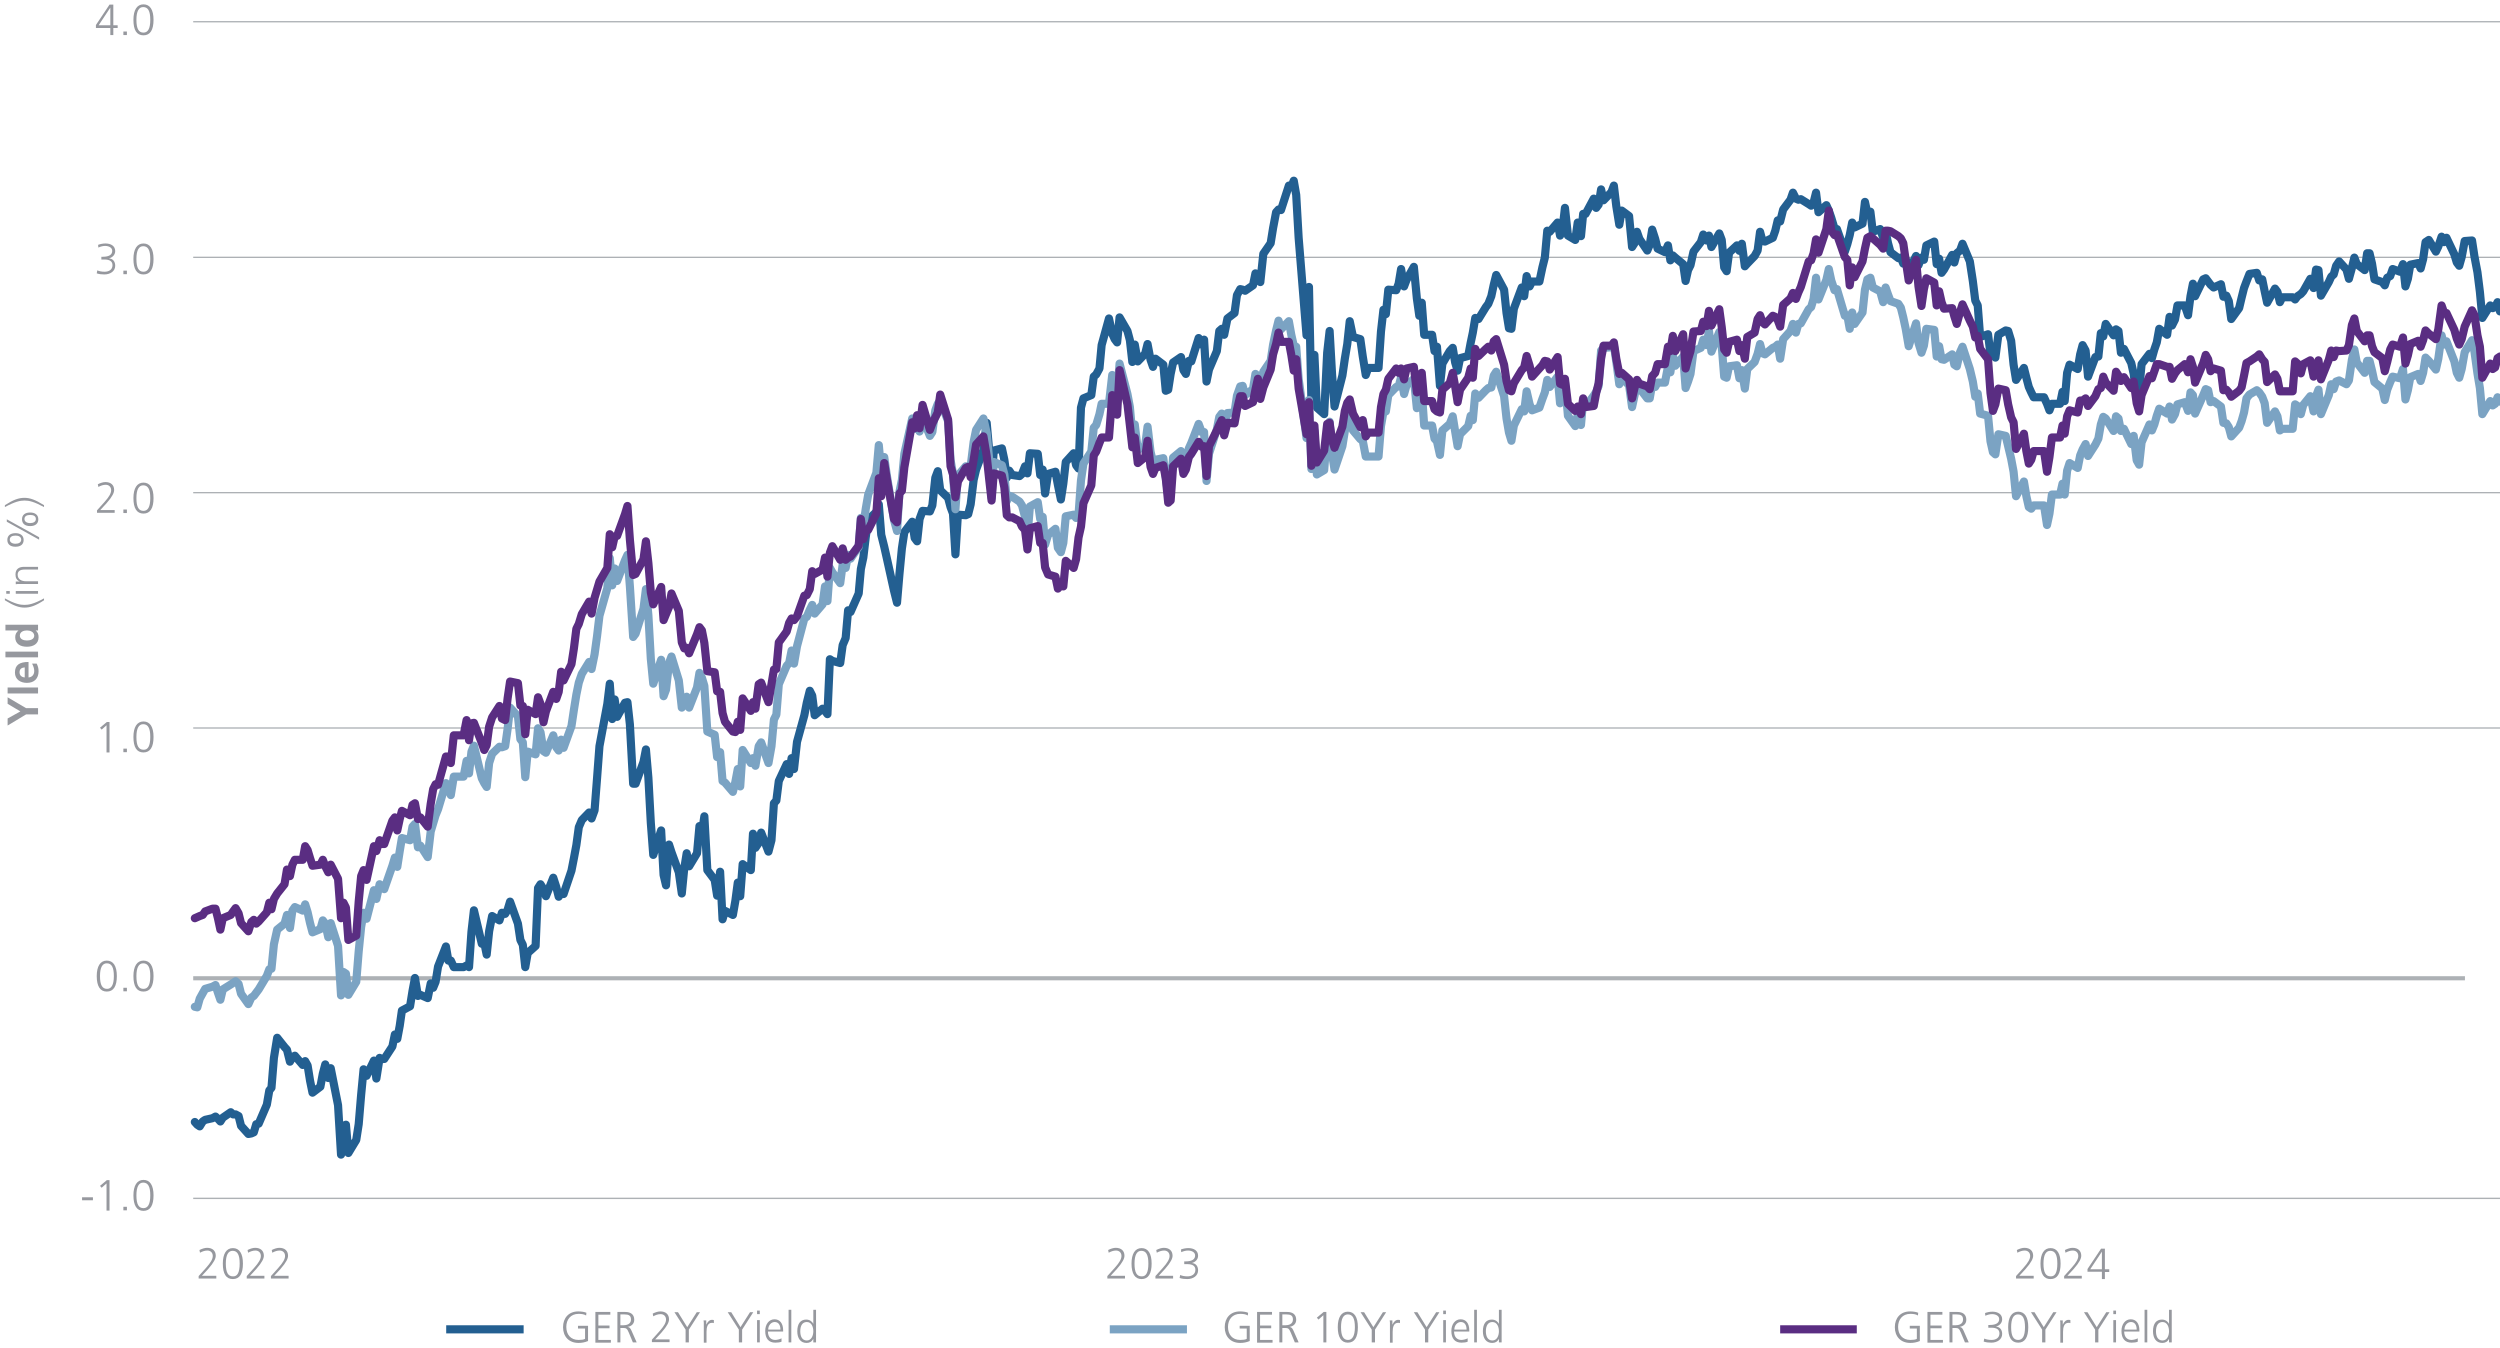 <?xml version="1.0" encoding="UTF-8"?>
<!-- Generator: Adobe Illustrator 28.0.0, SVG Export Plug-In . SVG Version: 6.00 Build 0)  -->
<svg xmlns="http://www.w3.org/2000/svg" xmlns:xlink="http://www.w3.org/1999/xlink" version="1.1" id="Ebene_1" x="0px" y="0px" viewBox="0 0 920 496.1" style="enable-background:new 0 0 920 496.1;" xml:space="preserve">
<style type="text/css">
	.st0{fill:#96989E;}
	.st1{fill:none;stroke:#ADB1B5;stroke-width:0.5;stroke-linejoin:round;stroke-miterlimit:10;}
	.st2{fill:none;stroke:#ADB1B5;stroke-width:1.5;stroke-linejoin:round;stroke-miterlimit:10;}
	.st3{fill:none;stroke:#235F91;stroke-width:3;stroke-linecap:round;stroke-linejoin:round;stroke-miterlimit:10;}
	.st4{fill:none;stroke:#7BA3C3;stroke-width:3;stroke-linecap:round;stroke-linejoin:round;stroke-miterlimit:10;}
	.st5{fill:none;stroke:#5A2D82;stroke-width:3;stroke-linecap:round;stroke-linejoin:round;stroke-miterlimit:10;}
	.st6{fill:none;stroke:#235F91;stroke-width:3;stroke-linejoin:round;stroke-miterlimit:10;}
	.st7{fill:none;stroke:#7BA3C3;stroke-width:3;stroke-linejoin:round;stroke-miterlimit:10;}
	.st8{fill:none;stroke:#5A2D82;stroke-width:3;stroke-linejoin:round;stroke-miterlimit:10;}
</style>
<g>
	<g>
		<g>
			<g>
				<path class="st0" d="M14,262.9H9.6l-6.8,4.1v-2.6l4.7-2.6L2.8,259v-2.4l6.8,4H14V262.9z"></path>
				<path class="st0" d="M14,255.2H2.8V253H14V255.2z"></path>
				<path class="st0" d="M13.5,244.2c0.4,0.8,0.7,1.7,0.7,2.8c0,2.7-1.6,4.3-4.3,4.3c-2.3,0-4.4-1.2-4.4-3.8c0-2.8,1.7-3.9,5-3.9      v5.7c1.3-0.1,2.1-1,2.1-2.4c0-1-0.4-1.9-0.8-2.7H13.5z M9.1,245.6c-1.2,0.1-1.9,0.6-1.9,1.8c0,1.1,0.7,1.8,1.9,1.9V245.6z"></path>
				<path class="st0" d="M14,241.9H2v-2.1h12V241.9z"></path>
				<path class="st0" d="M14,232h-0.9v0c0.8,0.6,1.1,1.5,1.1,2.5c0,2.5-2,3.5-4.3,3.5c-2.5,0-4.3-1.1-4.3-3.5c0-1.1,0.4-1.8,1.2-2.5      v0H2v-2.1h12V232z M9.9,232c-1.2,0-2.6,0.5-2.6,1.9c0,1.3,1.3,1.8,2.6,1.8c1.2,0,2.7-0.4,2.7-1.8C12.5,232.5,11.1,232,9.9,232z"></path>
				<path class="st0" d="M16.2,220.9c-3.2,2.1-5.2,2.7-7.2,2.7c-2,0-4-0.7-7.2-2.7v-0.7c3.8,2.1,5.7,2.4,7.2,2.4      c1.5,0,3.4-0.3,7.2-2.4V220.9z"></path>
				<path class="st0" d="M3.7,218.5H2.3v-1h1.3V218.5z M14,218.5H5.8v-1H14V218.5z"></path>
				<path class="st0" d="M14,209.6H9c-1.6,0-2.5,0.6-2.5,1.9c0,1.8,1.6,2.4,3,2.4H14v1H7.2c-0.5,0-1,0-1.4,0.1v-1h1.5v0      c-1.2-0.5-1.6-1.4-1.6-2.6c0-2,1.3-2.8,3.1-2.8H14V209.6z"></path>
				<path class="st0" d="M14.4,198.6L2.5,192v-0.9l11.9,6.6V198.6z M5.7,201.2c-1.9,0-3-0.9-3-2.5c0-1.6,1.1-2.5,3-2.5      c1.7,0,3,0.8,3,2.5C8.7,200.3,7.6,201.2,5.7,201.2z M5.7,197.1c-1.3,0-2.1,0.5-2.1,1.5c0,0.9,0.8,1.5,2.1,1.5      c1.2,0,2.1-0.5,2.1-1.5C7.8,197.5,6.8,197.1,5.7,197.1z M11.1,193.6c-1.9,0-3-0.9-3-2.5c0-1.6,1.1-2.5,3-2.5c1.7,0,3,0.8,3,2.5      C14.1,192.7,13,193.6,11.1,193.6z M11.1,189.5c-1.3,0-2.1,0.5-2.1,1.5c0,0.9,0.8,1.5,2.1,1.5c1.2,0,2.1-0.5,2.1-1.5      C13.2,189.9,12.3,189.5,11.1,189.5z"></path>
				<path class="st0" d="M16.2,186.6c-3.7-2-5.5-2.4-7.2-2.4c-1.6,0-3.5,0.4-7.2,2.4v-0.7c3.1-2,5.1-2.7,7.2-2.7c2,0,4,0.7,7.2,2.7      V186.6z"></path>
			</g>
		</g>
	</g>
</g>
<g>
	<path class="st1" d="M71.1,441H920 M71.1,267.9H920 M71.1,181.3H920 M71.1,94.7H920 M71.1,8H920"></path>
</g>
<g>
	<line class="st2" x1="71.1" y1="360" x2="907.1" y2="360"></line>
</g>
<g>
	<polyline class="st3" points="71.7,412.9 72.6,413.9 73.5,414.5 74.6,412.7 75.5,412.1 78.2,411.5 79.3,410.9 80.2,411.7    81.1,412.7 82,411.3 84.9,409.3 85.8,410.1 86.7,410.1 87.8,410.7 88.7,414.3 91.4,417.3 92.5,417.1 93.4,416.7 94.3,413.7    95.2,413.5 98.2,406.5 99.1,401.3 99.9,400.3 100.8,389.3 102,381.9 104.7,385.3 105.6,386.3 106.7,390.7 107.6,389.1 108.5,388.5    111.4,391.9 112.3,390.5 113.2,392.1 114.1,397.7 115,402.1 117.9,399.9 118.8,395.1 119.7,391.7 120.8,396.7 121.7,393.1    124.4,406.7 125.5,424.9 126.4,414.3 127.3,413.9 128.2,424.3 131.1,419.5 132,413.7 132.9,402.9 133.8,393.5 134.9,395.9    137.6,390.3 138.5,396.9 139.7,389.3 140.5,389.7 141.4,389.7 144.4,385.1 145.3,380.7 146.2,382.3 147.1,377.5 147.9,371.9    150.9,370.3 151.8,364.7 152.7,359.9 153.8,366.5 154.7,366.1 157.4,367.3 158.5,361.9 159.4,363.5 160.3,361.3 161.2,355.7    164.1,348.3 165,353.5 165.9,353.5 167,355.9 167.9,355.9 170.6,355.9 171.7,355.3 172.6,355.9 173.5,342.9 174.4,335 177.3,347.3    178.2,346.9 179.1,351.3 180,342.7 181.1,337.1 183.8,338.7 184.7,335.9 185.9,336.3 186.8,334.8 187.7,331.8 190.6,339.9    191.5,345.9 192.4,347.7 193.3,355.9 194.2,350.7 197.1,348.1 198,326.8 198.9,325.4 200,327.2 200.9,329.8 203.6,323 204.7,326.4    205.6,330 206.5,328.6 207.4,329 210.3,320.4 211.2,315.8 212.1,311 213,304.4 214.1,301.8 216.8,299 217.7,301.2 218.8,298.2    219.7,286.6 220.6,274.6 223.5,259 224.4,251.6 225.3,264.6 226.2,257.4 227.1,263.8 230,258.6 230.9,258.4 231.8,266.6 233,288.4    233.9,288.4 236.8,280.4 237.7,275.8 238.6,286.2 239.5,302.8 240.4,314.6 243.3,305.6 244.2,322 245.1,325.8 246.2,310.8    247.1,313.6 249.8,321 250.9,328.8 251.8,319.6 252.7,314 253.6,318.8 256.5,314 257.4,304 258.3,306.6 259.2,300.4 260.3,320.2    263,323.8 263.9,329.6 265,320.8 265.9,338.3 266.8,335.2 269.7,336.7 270.6,331.6 271.5,324.8 272.4,329.8 273.3,318 276.3,320.2    277.1,306.8 278,312 279.2,310.2 280.1,306.4 282.8,313.4 283.9,309.2 284.8,295.6 285.7,294.6 286.6,287.4 289.5,281.2    290.4,284.8 291.3,279 292.2,283 293.3,273 296,263.2 296.9,258.6 298,254.2 298.9,256 299.8,263.2 302.7,260.8 303.6,261.6    304.5,262.8 305.4,242.6 306.3,243.2 309.2,244 310.1,237.4 311.2,234.8 312.1,224.6 313,225.2 316,218.4 316.8,209.4 317.7,205.2    318.6,197.6 319.5,191.2 322.5,188.4 323.4,185.6 324.3,196.8 325.4,201.2 326.3,205.2 329,217.4 330.1,221.8 331,211.2    331.9,201.8 332.8,195.8 335.7,192 336.6,198 337.5,199.2 338.4,191 339.5,188 342.2,188.2 343.1,186 344.2,175.8 345.1,173.4    346,180.4 348.9,183.2 349.8,186.6 350.7,189 351.6,204 352.5,189.4 355.4,189.6 356.3,189.2 357.2,185.6 358.3,176.6 359.2,172.8    361.9,165.6 363.1,155.6 364,165.6 364.9,177 365.7,165.8 368.7,165 369.6,169.2 370.5,175.8 371.4,173.2 372.5,174.8 375.2,175.2    376.1,174.4 377.2,171.6 378.1,174.2 379,166.8 381.9,167 382.8,174.8 383.7,172.8 384.6,181.6 385.7,174.4 388.4,173.6    389.3,178.4 390.4,183.8 391.3,178 392.2,170 395.1,166.8 396,171.2 396.9,172.4 397.8,150 398.7,146.6 401.6,145.4 402.5,138.6    403.4,137.8 404.6,135.6 405.4,127 408.1,117.2 409.3,122.8 410.2,124.8 411.1,126 412,116.8 414.9,121.8 415.8,125.2 416.7,133.2    417.6,126.8 418.7,133 421.4,130.2 422.3,126.6 423.4,132.4 424.3,135 425.2,132 428.1,134.2 429,143.8 429.9,143.4 430.8,137.6    431.7,133.4 434.6,131.4 435.5,136.2 436.4,137.6 437.5,132.8 438.4,133 441.1,124.4 442.2,126.8 443.1,125 444,140.4 444.9,136    447.8,129.2 448.7,121.8 449.6,121 450.5,123.2 451.7,117.2 454.3,115.2 455.2,108.6 456.4,106.4 457.3,106.6 458.2,107 461.1,105    462,100.6 462.9,103 463.8,103.8 464.9,93.4 467.6,89.5 468.5,83.9 469.6,78.1 470.5,77.1 471.4,77.3 474.3,68.3 475.2,68.7    476.1,66.5 477,71.7 477.9,87.5 480.8,123.4 481.7,105.6 482.6,148 483.7,130.6 484.6,150 487.3,152.4 488.4,129.8 489.3,121.8    490.2,137.8 491.1,149.6 494,138.2 494.9,132 495.8,126.6 496.7,118.2 497.9,124 500.6,124.8 501.5,131.2 502.6,138 503.5,135.4    504.4,135.4 507.3,135.4 508.2,122 509.1,114 510,115.6 510.9,106.6 513.8,106.8 514.7,104.4 515.6,99 516.7,105.4 517.6,103    520.3,98.2 521.4,109.8 522.3,116.2 523.2,111.4 524.1,123.2 527,123.2 527.9,129.2 528.8,127.6 529.9,142 530.8,133.8    533.5,129.2 534.6,128 535.5,133.4 536.4,136.4 537.3,131.8 540.3,131 541.2,126.2 542,122.4 542.9,117 544.1,117.4 546.8,113    547.7,111.8 548.8,109 549.7,104.8 550.6,101.2 553.5,106.6 554.4,115.2 555.3,120.8 556.2,121 557.1,113.6 560,105.8 560.9,109    561.8,101.6 562.9,105.4 563.8,103.6 566.5,103.6 567.6,98.4 568.5,94.8 569.4,84.9 570.3,85.3 573.2,81.9 574.1,86.7 575,84.3    575.9,76.5 577,86.7 579.7,88.3 580.6,81.9 581.8,86.9 582.6,78.7 583.5,78.7 586.5,73.1 587.4,76.5 588.3,75.3 589.2,69.7    590.1,73.7 593,70.7 593.9,68.3 594.8,75.9 595.9,82.7 596.8,77.5 599.5,79.5 600.6,90.9 601.5,89.5 602.4,85.3 603.3,87.9    606.2,92.2 607.1,90.1 608,84.5 609.1,87.9 610,91.5 612.7,92.8 613.8,90.3 614.7,95.8 615.6,94 616.5,94.8 619.4,97.2    620.3,103.4 621.2,99.4 622.1,97.6 623.2,92.6 625.9,89.1 626.8,86.3 628,88.5 628.9,86.7 629.8,90.9 632.7,85.9 633.6,88.3    634.5,98.4 635.4,99.8 636.3,93 639.2,90.3 640.1,92.3 641,89.7 642.1,98 643,97 645.7,94.2 646.8,92.2 647.7,85.3 648.6,88.7    649.5,88.9 652.4,87.5 653.3,84.9 654.2,81.1 655.1,81.5 656.2,77.1 658.9,73.5 659.8,70.9 660.9,73.1 661.8,73.5 662.7,73.3    665.6,75.1 666.5,75.7 667.4,74.5 668.3,70.9 669.2,78.1 672.1,75.5 673,77.5 673.9,80.1 675.1,84.1 676,84.3 678.9,92.6    679.8,89.9 680.7,86.5 681.6,81.9 682.5,83.7 685.4,82.3 686.3,74.3 687.2,78.5 688.3,77.9 689.2,85.3 691.9,84.3 693,87.5    693.9,85.1 694.8,89.5 695.7,92.8 698.6,95 699.5,94.8 700.4,97 701.3,95.4 702.4,99.6 705.1,94.2 706,97.6 707.1,94.8 708,95.6    708.9,90.3 711.8,88.9 712.7,97.2 713.6,95.2 714.5,100.4 715.4,99.2 718.4,93.8 719.2,96.6 720.1,93.2 721.3,92.2 722.2,89.7    724.9,96.2 726,103.4 726.9,110.6 727.8,112.4 728.7,124 731.6,123 732.5,130.4 733.4,129.6 734.3,131.6 735.4,123.2 738.1,121.6    739,121.8 740.1,125.4 741,134.2 741.9,139.8 744.8,135.4 745.7,139 746.6,142.4 747.5,144.4 748.4,146.2 751.3,146.2 752.2,146.2    753.3,148.6 754.2,151 755.1,148.6 758.1,148.6 759,144.2 759.8,147.6 760.7,137.2 761.6,134.2 764.6,135.8 765.5,130.4 766.4,127    767.5,129 768.4,138.6 771.1,131.4 772.2,131.2 773.1,122.6 774,123.8 774.9,119.2 777.8,123.4 778.7,121.2 779.6,121.8    780.5,129.8 781.6,128.4 784.3,133.6 785.2,137.6 786.3,146.4 787.2,143.8 788.1,134 791,130.2 791.9,131.8 792.8,128.6 793.7,126    794.6,121 797.5,123.2 798.4,116.6 799.3,119.8 800.4,117.6 801.3,112.4 804,112.4 805.2,116 806.1,109 807,104.4 807.8,109    810.8,102.8 811.7,102.4 812.6,103.6 813.5,104.8 814.6,105.8 817.3,104.6 818.2,109.2 819.3,108.8 820.2,110.8 821.1,117.4    824,113.4 824.9,109.6 825.8,106 826.7,103.6 827.8,100.8 830.5,100.4 831.4,103.2 832.5,102.8 833.4,107.2 834.3,111.4    837.2,106.2 838.1,107.4 839,111.2 839.9,109.4 840.8,109.4 843.7,109.4 844.6,110.2 845.5,109 846.7,108.2 847.6,107.2    850.2,102.6 851.4,106 852.3,99.2 853.2,99.4 854.1,108.8 857,103.8 857.9,101.8 858.8,101 859.7,97.8 860.8,96.2 863.5,99.2    864.4,102.6 865.5,98.6 866.4,94.8 867.3,97.2 870.2,99.4 871.1,93.2 872,93.2 872.9,97 873.8,102.8 876.7,103.8 877.6,105    878.5,102.2 879.6,101.6 880.5,99 883.2,100 884.3,97.2 885.2,105.4 886.1,102.6 887,97.4 889.9,96.8 890.8,98.8 891.7,95.4    892.6,89.1 893.8,88.3 896.4,92.6 897.3,90.7 898.5,87.1 899.4,89.1 900.3,87.5 903.2,93.6 904.1,96.6 905,97.8 905.9,94.6    907,88.7 909.7,88.5 910.6,94.4 911.7,100.2 912.6,107.4 913.5,117 916.4,112.4 917.3,113.4 918.2,113 919.1,111.2 920,114.6  "></polyline>
</g>
<g>
	<polyline class="st4" points="71.7,370.5 72.6,370.7 73.5,367.5 74.6,365.5 75.5,363.9 78.2,363.1 79.3,362.5 80.2,365.3    81.1,367.9 82,364.1 84.9,362.3 85.8,361.7 86.7,361.1 87.8,362.1 88.7,365.7 91.4,369.5 92.5,367.1 93.4,366.5 94.3,365.3    95.2,364.1 98.2,359.1 99.1,356.7 99.9,356.5 100.8,347.5 102,342.1 104.7,339.9 105.6,336.7 106.7,341.5 107.6,335.1 108.5,333.8    111.4,335.1 112.3,332.8 113.2,335.7 114.1,339.7 115,343.1 117.9,341.9 118.8,338.7 119.7,339.9 120.8,344.9 121.7,339.7    124.4,348.1 125.5,366.3 126.4,357.7 127.3,358.3 128.2,366.1 131.1,361.3 132,350.1 132.9,341.1 133.8,335.9 134.9,338.1    137.6,327.6 138.5,330.8 139.7,325.4 140.5,326 141.4,327.2 144.4,318.6 145.3,315.6 146.2,319 147.1,313.2 147.9,308.4    150.9,309.2 151.8,304.2 152.7,303.2 153.8,311.8 154.7,311.2 157.4,315.4 158.5,306 159.4,303 160.3,300 161.2,297.8 164.1,288.2    165,290.4 165.9,292.6 167,285.8 167.9,285.8 170.6,285.8 171.7,280 172.6,284.6 173.5,276.6 174.4,274.4 177.3,286.4 178.2,288.2    179.1,289.6 180,280.8 181.1,277.4 183.8,274.8 184.7,275 185.9,274.6 186.8,268.2 187.7,260.4 190.6,263.6 191.5,272 192.4,273.2    193.3,286 194.2,276.6 197.1,277.6 198,268 198.9,269.4 200,276.4 200.9,277 203.6,270.6 204.7,275 205.6,276.2 206.5,272.2    207.4,275.2 210.3,267.2 211.2,261.2 212.1,255.6 213,251.2 214.1,248 216.8,243.6 217.7,246.2 218.8,240.8 219.7,234.2    220.6,226.6 223.5,216.4 224.4,205.4 225.3,215.4 226.2,209.2 227.1,213.8 230,206.2 230.9,204.2 231.8,215.8 233,234.4    233.9,233.2 236.8,224 237.7,216.8 238.6,226.4 239.5,242.4 240.4,251.6 243.3,242.8 244.2,256.2 245.1,253.8 246.2,244    247.1,241.6 249.8,250.4 250.9,260.4 251.8,259.2 252.7,256.4 253.6,260.4 256.5,253 257.4,247.6 258.3,249.4 259.2,252.4    260.3,269.2 263,270.4 263.9,278.6 265,276.8 265.9,287.4 266.8,288 269.7,291.4 270.6,287.8 271.5,283 272.4,289.4 273.3,276    276.3,280.8 277.1,279 278,281.8 279.2,274.6 280.1,273.2 282.8,280.8 283.9,274.6 284.8,264.8 285.7,263 286.6,251.8 289.5,245    290.4,244 291.3,239.4 292.2,244.2 293.3,237.8 296,227.6 296.9,227 298,224.4 298.9,222.6 299.8,225.8 302.7,222.4 303.6,215.8    304.5,221.2 305.4,209 306.3,210.6 309.2,214.6 310.1,207.8 311.2,209 312.1,204.2 313,205.6 316,201.2 316.8,190.6 317.7,193.4    318.6,187.2 319.5,182 322.5,174 323.4,163.8 324.3,173.6 325.4,168.2 326.3,174.6 329,191.4 330.1,195.4 331,181 331.9,176.6    332.8,167 335.7,154 336.6,157.8 337.5,156.4 338.4,158.8 339.5,153.6 342.2,160.4 343.1,159 344.2,151 345.1,148.6 346,147.4    348.9,155 349.8,169.2 350.7,174.4 351.6,187.4 352.5,175 355.4,171.6 356.3,172.6 357.2,171.6 358.3,162.6 359.2,158.2 361.9,154    363.1,159.4 364,169 364.9,183.2 365.7,170 368.7,171.2 369.6,174.6 370.5,184.4 371.4,182.4 372.5,182.8 375.2,184.6 376.1,186    377.2,190.2 378.1,197.2 379,186.4 381.9,184.8 382.8,191 383.7,190.2 384.6,200.4 385.7,196.8 388.4,194.6 389.3,201.6    390.4,203.2 391.3,199.8 392.2,190 395.1,189.4 396,190.6 396.9,189.4 397.8,176.8 398.7,170.6 401.6,166.2 402.5,157.4    403.4,156.4 404.6,152.4 405.4,148.6 408.1,148.6 409.3,138 410.2,140 411.1,145.6 412,133.8 414.9,145 415.8,149.8 416.7,160.2    417.6,156.2 418.7,165.6 421.4,164 422.3,157 423.4,166.2 424.3,170 425.2,169.2 428.1,168.6 429,176 429.9,182 430.8,178.4    431.7,168.4 434.6,166 435.5,170.4 436.4,170.2 437.5,165 438.4,163 441.1,156 442.2,159 443.1,159 444,177 444.9,167 447.8,158    448.7,153.4 449.6,152.2 450.5,157.4 451.7,152 454.3,151.8 455.2,145.6 456.4,142.2 457.3,142 458.2,145.4 461.1,143.2 462,137.6    462.9,138.4 463.8,142 464.9,136.8 467.6,132.8 468.5,126.8 469.6,121.6 470.5,118 471.4,121.2 474.3,118.2 475.2,123.2    476.1,127.2 477,127.6 477.9,139.4 480.8,161.2 481.7,147.2 482.6,172.6 483.7,158.6 484.6,174.6 487.3,173 488.4,158.4    489.3,155.2 490.2,167 491.1,172.8 494,164.2 494.9,158.6 495.8,155.2 496.7,151.2 497.9,158.4 500.6,161.6 501.5,162.2 502.6,168    503.5,168 504.4,168 507.3,168 508.2,156.8 509.1,151.6 510,151.4 510.9,145.4 513.8,142.4 514.7,142.2 515.6,138.8 516.7,145    517.6,141.8 520.3,139.4 521.4,150.2 522.3,149.2 523.2,143.6 524.1,156.6 527,156.6 527.9,161.4 528.8,162.4 529.9,167.4    530.8,158.4 533.5,156 534.6,153.2 535.5,158.8 536.4,164.2 537.3,159.8 540.3,156.8 541.2,153 542,154.6 542.9,144.8 544.1,146.4    546.8,143.6 547.7,142.8 548.8,142.6 549.7,138.2 550.6,136.8 553.5,145.8 554.4,154 555.3,159.2 556.2,162.2 557.1,156.6    560,150.6 560.9,151.4 561.8,144 562.9,148.8 563.8,151 566.5,150 567.6,146.8 568.5,144.4 569.4,139.8 570.3,142.4 573.2,138.6    574.1,148.4 575,145.8 575.9,140.6 577,153 579.7,156.8 580.6,152.8 581.8,156.4 582.6,147.4 583.5,149.6 586.5,145.6 587.4,144.2    588.3,142 589.2,129 590.1,128 593,127.8 593.9,127 594.8,133.2 595.9,141.4 596.8,139 599.5,141.8 600.6,149.8 601.5,145.6    602.4,141 603.3,142.8 606.2,146.6 607.1,146.6 608,141.4 609.1,142.4 610,140.8 612.7,140.8 613.8,135 614.7,137 615.6,130.8    616.5,134.6 619.4,131.2 620.3,142.8 621.2,140.4 622.1,137.6 623.2,129.2 625.9,128 626.8,125 628,127 628.9,121.8 629.8,129.4    632.7,122.2 633.6,127.4 634.5,138.6 635.4,139 636.3,134.8 639.2,134.4 640.1,139.2 641,136.2 642.1,143 643,135.8 645.7,133.2    646.8,130.2 647.7,126.6 648.6,130 649.5,130.4 652.4,128 653.3,127.6 654.2,126.8 655.1,132 656.2,124.8 658.9,121.8 659.8,119.2    660.9,122.4 661.8,119.2 662.7,119 665.6,113.8 666.5,113 667.4,110 668.3,102.2 669.2,110.2 672.1,103 673,99 673.9,103.2    675.1,106.8 676,106.4 678.9,116.2 679.8,116 680.7,121 681.6,115 682.5,119.2 685.4,115 686.3,106.6 687.2,102.8 688.3,102.2    689.2,105.8 691.9,107.2 693,111.2 693.9,105.8 694.8,108.4 695.7,110.8 698.6,111.8 699.5,113.2 700.4,116.8 701.3,121    702.4,127.4 705.1,119 706,126.2 707.1,129.8 708,127.2 708.9,121 711.8,121.4 712.7,131.2 713.6,127.4 714.5,132.2 715.4,132.4    718.4,130.4 719.2,134.2 720.1,134.8 721.3,129.6 722.2,127.6 724.9,135.8 726,140.4 726.9,146 727.8,144.8 728.7,152.2 731.6,153    732.5,162.4 733.4,166.4 734.3,167.2 735.4,159.8 738.1,160.4 739,164.2 740.1,168.8 741,173.6 741.9,182.6 744.8,177.2    745.7,182.6 746.6,186.6 747.5,187.2 748.4,186 751.3,186 752.2,186 753.3,193.2 754.2,189 755.1,182 758.1,182 759,178 759.8,182    760.7,173.2 761.6,170.4 764.6,172.2 765.5,167.6 766.4,165.4 767.5,163.4 768.4,167.8 771.1,163.6 772.2,161.4 773.1,156.2    774,153.4 774.9,154 777.8,158.6 778.7,153.2 779.6,154 780.5,158.6 781.6,157.8 784.3,163.4 785.2,160.4 786.3,169.4 787.2,171    788.1,162.8 791,156.2 791.9,158.4 792.8,156.2 793.7,153 794.6,150.4 797.5,152.2 798.4,149.6 799.3,154.4 800.4,152.4    801.3,148.8 804,148 805.2,151.2 806.1,144.4 807,145.4 807.8,152.2 810.8,145.4 811.7,143.2 812.6,143.6 813.5,148 814.6,147.6    817.3,149.6 818.2,155.6 819.3,155.8 820.2,157.2 821.1,160.6 824,157.4 824.9,155 825.8,151.8 826.7,146.6 827.8,145.2    830.5,143.6 831.4,144.4 832.5,146 833.4,148.4 834.3,155.6 837.2,151.4 838.1,153.2 839,158.4 839.9,157.8 840.8,157.8    843.7,157.8 844.6,148.8 845.5,149.4 846.7,152.4 847.6,149 850.2,145.8 851.4,151.4 852.3,145.8 853.2,143.4 854.1,152.4    857,145.4 857.9,141.4 858.8,143.2 859.7,140.4 860.8,140 863.5,141.4 864.4,140 865.5,132.4 866.4,128.6 867.3,133.4 870.2,137.2    871.1,132.8 872,132.8 872.9,136.4 873.8,140.6 876.7,143 877.6,147.2 878.5,143.4 879.6,140.6 880.5,138.6 883.2,139.2    884.3,135.8 885.2,147 886.1,143.6 887,138.8 889.9,137.6 890.8,140.2 891.7,137.2 892.6,131.6 893.8,132.8 896.4,136 897.3,132    898.5,123.4 899.4,126.8 900.3,125.6 903.2,133 904.1,137.2 905,139 905.9,135.8 907,129.6 909.7,125.2 910.6,129.4 911.7,137.4    912.6,142.8 913.5,152.4 916.4,147.6 917.3,149.2 918.2,148.6 919.1,146.2 920,147.8  "></polyline>
</g>
<g>
	<polyline class="st5" points="71.7,337.9 72.6,337.5 73.5,337.1 74.6,336.7 75.5,335.4 78.2,334.4 79.3,334.4 80.2,337.9    81.1,342.1 82,337.9 84.9,336.7 85.8,335.4 86.7,334.2 87.8,336.1 88.7,339.7 91.4,342.7 92.5,339.3 93.4,338.5 94.3,339.9    95.2,339.1 98.2,335.7 99.1,332.2 99.9,334.6 100.8,330.8 102,328.8 104.7,325.4 105.6,320 106.7,322.4 107.6,318.2 108.5,316.4    111.4,316.4 112.3,311.4 113.2,312.8 114.1,315.8 115,318.6 117.9,318.2 118.8,316.4 119.7,318.8 120.8,321 121.7,318.2    124.4,323.4 125.5,337.9 126.4,332.2 127.3,334 128.2,345.9 131.1,344.3 132,331.8 132.9,322.4 133.8,320.2 134.9,323.8    137.6,311.4 138.5,313.2 139.7,309.2 140.5,310.6 141.4,310.6 144.4,302 145.3,300.8 146.2,305.6 147.1,301.4 147.9,298.4    150.9,300 151.8,296.2 152.7,295.6 153.8,301.4 154.7,300.8 157.4,304.2 158.5,295.8 159.4,290.4 160.3,288.6 161.2,288.8    164.1,278.4 165,278.4 165.9,280.8 167,270.6 167.9,270.6 170.6,270.6 171.7,265 172.6,272.4 173.5,266.2 174.4,266 177.3,273.4    178.2,276 179.1,274.2 180,267.4 181.1,264 183.8,259.8 184.7,264.4 185.9,265 186.8,257 187.7,250.8 190.6,251.4 191.5,259.6    192.4,259.8 193.3,270.2 194.2,261.2 197.1,262.8 198,256.6 198.9,259 200,265.8 200.9,261.8 203.6,254.6 204.7,257.2 205.6,254.6    206.5,247.2 207.4,250.4 210.3,244.4 211.2,238.6 212.1,231.4 213,229.6 214.1,226 216.8,221.4 217.7,225.8 218.8,220 219.7,217    220.6,214 223.5,209 224.4,196.6 225.3,201.4 226.2,197.4 227.1,197.2 230,189.2 230.9,186.2 231.8,198.6 233,211.6 233.9,211.2    236.8,205.8 237.7,199.2 238.6,207.2 239.5,218 240.4,222.4 243.3,216 244.2,228.2 245.1,226 246.2,223.4 247.1,218.4 249.8,224.8    250.9,236.4 251.8,238.6 252.7,238.4 253.6,240.4 256.5,233.4 257.4,230.8 258.3,232 259.2,236.6 260.3,247 263,247.4 263.9,254.4    265,254.6 265.9,262.4 266.8,265.6 269.7,269.2 270.6,269.4 271.5,265.6 272.4,268.6 273.3,257 276.3,261.6 277.1,258.4 278,260.8    279.2,251.8 280.1,251.2 282.8,258.4 283.9,251.8 284.8,246.4 285.7,246.2 286.6,236.4 289.5,232.4 290.4,229.2 291.3,227.6    292.2,228.2 293.3,226.8 296,219.2 296.9,219 298,216.8 298.9,210.2 299.8,211.2 302.7,209.6 303.6,205.2 304.5,212.2 305.4,203.4    306.3,201 309.2,206 310.1,201.8 311.2,206 312.1,205.2 313,204.8 316,200.8 316.8,191 317.7,198.4 318.6,195.4 319.5,195    322.5,189 323.4,176 324.3,182.6 325.4,170.4 326.3,176 329,191 330.1,192.2 331,181.6 331.9,180.6 332.8,172 335.7,155.4    336.6,157.6 337.5,152.8 338.4,157.6 339.5,149 342.2,158.2 343.1,155.8 344.2,153.6 345.1,151.8 346,145.2 348.9,154.4    349.8,171.6 350.7,174.6 351.6,183 352.5,177.2 355.4,172.2 356.3,171.8 357.2,175.6 358.3,169.2 359.2,163.6 361.9,160.6    363.1,167.8 364,176.2 364.9,184.2 365.7,174.2 368.7,175 369.6,179.4 370.5,189.6 371.4,190.4 372.5,190.4 375.2,191.8    376.1,193.8 377.2,195 378.1,202.2 379,194.4 381.9,193.6 382.8,199.8 383.7,199.8 384.6,208.8 385.7,211.4 388.4,212.2    389.3,216.6 390.4,215.4 391.3,215.8 392.2,206.4 395.1,209 396,205.8 396.9,197.8 397.8,193.8 398.7,185.2 401.6,178.6    402.5,167.6 403.4,166.2 404.6,163 405.4,161 408.1,161 409.3,145.4 410.2,147.4 411.1,152.6 412,136.2 414.9,148.8 415.8,156.6    416.7,164.6 417.6,161 418.7,170.4 421.4,168.2 422.3,162.2 423.4,171.8 424.3,174.4 425.2,172.2 428.1,171.2 429,176 429.9,185    430.8,184.2 431.7,171.6 434.6,168.8 435.5,174.4 436.4,172.8 437.5,168.2 438.4,167 441.1,162.6 442.2,164.4 443.1,164.2    444,175.2 444.9,164.2 447.8,158.4 448.7,156.4 449.6,154.6 450.5,160.2 451.7,155.6 454.3,155.8 455.2,150.8 456.4,145.8    457.3,145.8 458.2,149.4 461.1,148 462,143.4 462.9,139.4 463.8,146.8 464.9,142.6 467.6,136 468.5,130.4 469.6,126.6 470.5,122.4    471.4,125.8 474.3,125.8 475.2,130.6 476.1,136.4 477,132.2 477.9,143 480.8,159.8 481.7,148 482.6,171.4 483.7,156.6 484.6,170.2    487.3,165.8 488.4,156 489.3,155.6 490.2,162 491.1,164.8 494,157 494.9,151.2 495.8,148.2 496.7,147 497.9,152.2 500.6,157.2    501.5,154.6 502.6,160.6 503.5,159.2 504.4,159.2 507.3,159.2 508.2,149.8 509.1,145 510,143.4 510.9,139.4 513.8,135.6    514.7,137.2 515.6,135.6 516.7,139.6 517.6,135.6 520.3,135 521.4,144.4 522.3,140.8 523.2,137.2 524.1,147.6 527,147.6    527.9,150.6 528.8,151.4 529.9,151.8 530.8,143.4 533.5,141 534.6,137.2 535.5,142.2 536.4,148 537.3,143.4 540.3,139 541.2,135.6    542,139 542.9,128.4 544.1,131 546.8,128.4 547.7,127.6 548.8,129 549.7,125.6 550.6,124.8 553.5,134.2 554.4,140.2 555.3,143.6    556.2,144 557.1,141 560,136.2 560.9,135.2 561.8,131 562.9,134.6 563.8,138.6 566.5,135.6 567.6,134.4 568.5,132.8 569.4,133    570.3,136 573.2,131.4 574.1,141.2 575,141.6 575.9,139.4 577,148.6 579.7,151.2 580.6,149.6 581.8,152.4 582.6,146.6 583.5,149.8    586.5,149.4 587.4,144.6 588.3,141 589.2,132 590.1,127.2 593,127.2 593.9,126 594.8,132 595.9,137.6 596.8,137.2 599.5,139.6    600.6,146.6 601.5,142.8 602.4,139.8 603.3,141.2 606.2,142.2 607.1,143.2 608,138.4 609.1,137.2 610,134 612.7,134 613.8,127.6    614.7,129.2 615.6,123.6 616.5,129.2 619.4,123 620.3,135.6 621.2,132.2 622.1,129.2 623.2,122 625.9,121.8 626.8,118.4 628,120    628.9,114.4 629.8,119.8 632.7,113.8 633.6,120.4 634.5,128.6 635.4,129.8 636.3,125.8 639.2,125 640.1,129.2 641,127 642.1,132    643,124 645.7,122.4 646.8,117.4 647.7,116 648.6,118.6 649.5,119.4 652.4,116.2 653.3,116.6 654.2,117.8 655.1,120.2 656.2,112.2    658.9,109.8 659.8,107.8 660.9,110 661.8,107.6 662.7,105.6 665.6,96.2 666.5,95.8 667.4,93.2 668.3,88.1 669.2,93 672.1,84.3    673,77.5 673.9,84.9 675.1,86.5 676,86.3 678.9,94.6 679.8,95.6 680.7,105 681.6,98.4 682.5,102 685.4,96.2 686.3,91.5 687.2,87.5    688.3,86.9 689.2,87.7 691.9,90.1 693,91.5 693.9,84.9 694.8,84.9 695.7,85.1 698.6,86.9 699.5,87.7 700.4,89.5 701.3,95.8    702.4,103.2 705.1,95.6 706,105.4 707.1,112.6 708,106.4 708.9,102.4 711.8,104 712.7,112.4 713.6,107.2 714.5,111.2 715.4,113.6    718.4,113.4 719.2,116.4 720.1,119.2 721.3,114.8 722.2,112 724.9,118 726,120.2 726.9,124.2 727.8,123.6 728.7,128.4 731.6,132.2    732.5,144.6 733.4,151.2 734.3,148.8 735.4,143 738.1,143.6 739,148.8 740.1,153.6 741,155.4 741.9,165.2 744.8,159.6 745.7,166    746.6,170.6 747.5,169.2 748.4,166 751.3,166 752.2,166 753.3,173.6 754.2,168.2 755.1,161 758.1,161 759,156.6 759.8,159.6    760.7,153.2 761.6,151 764.6,151.8 765.5,147.4 766.4,147.4 767.5,146.6 768.4,149.4 771.1,145.8 772.2,143.2 773.1,142.8    774,138.6 774.9,140.8 777.8,143.8 778.7,136.8 779.6,138.2 780.5,140.2 781.6,138.8 784.3,142.8 785.2,140.4 786.3,148.4    787.2,151.4 788.1,145.4 791,138.4 791.9,139.2 792.8,136.6 793.7,134 794.6,134 797.5,135 798.4,135 799.3,139.4 800.4,137.4    801.3,136.2 804,134 805.2,137 806.1,132.2 807,135 807.8,140.8 810.8,133.6 811.7,130.6 812.6,132.2 813.5,136.6 814.6,135.6    817.3,136.4 818.2,143.6 819.3,143.4 820.2,144.4 821.1,146 824,143.8 824.9,142.6 825.8,138.2 826.7,133.6 827.8,133 830.5,131.2    831.4,130.4 832.5,132.2 833.4,133.2 834.3,140.6 837.2,137.8 838.1,139.4 839,144 839.9,144 840.8,144 843.7,144 844.6,133    845.5,133.8 846.7,137.4 847.6,134 850.2,132.6 851.4,138.6 852.3,135.2 853.2,132.6 854.1,139.6 857,132.4 857.9,129 858.8,131.4    859.7,129 860.8,129.2 863.5,129 864.4,127 865.5,119.6 866.4,117.2 867.3,121.8 870.2,125.6 871.1,123.4 872,123.4 872.9,127.4    873.8,129.6 876.7,131.8 877.6,136.6 878.5,133.2 879.6,128.6 880.5,126.8 883.2,127.6 884.3,124.2 885.2,133.8 886.1,130.8    887,126.6 889.9,125.4 890.8,127.6 891.7,125.2 892.6,121.6 893.8,122.8 896.4,124.8 897.3,121.2 898.5,112.4 899.4,115    900.3,115.2 903.2,121.4 904.1,124.6 905,126.8 905.9,124.8 907,120.2 909.7,114.2 910.6,116 911.7,123.4 912.6,127.6 913.5,139    916.4,133.8 917.3,135.8 918.2,135.2 919.1,131.8 920,131.2  "></polyline>
</g>
<g>
	<g>
		<g>
			<g>
				<path class="st0" d="M30.2,441.7v-1.1h4v1.1H30.2z"></path>
				<path class="st0" d="M39.2,445.4v-9.9l-1.8,1.6l-0.6-0.7l2.5-2.1h1v11.2H39.2z"></path>
				<path class="st0" d="M45.4,445.4v-1.3h1.3v1.3H45.4z"></path>
				<path class="st0" d="M49.1,439.9c0-3.6,1.3-5.7,3.7-5.7s3.7,2,3.7,5.7c0,3.7-1.2,5.7-3.7,5.7C50.3,445.6,49.1,443.6,49.1,439.9z       M55.3,439.9c0-3.2-0.8-4.7-2.6-4.7c-1.6,0-2.5,1.5-2.5,4.7c0,3.4,0.9,4.7,2.6,4.7C54.4,444.6,55.3,443.2,55.3,439.9z"></path>
			</g>
		</g>
	</g>
</g>
<g>
	<g>
		<g>
			<g>
				<path class="st0" d="M35.6,359.2c0-3.6,1.3-5.7,3.7-5.7s3.7,2,3.7,5.7c0,3.7-1.2,5.7-3.7,5.7C36.9,364.9,35.6,363,35.6,359.2z       M41.9,359.2c0-3.2-0.8-4.7-2.6-4.7c-1.6,0-2.5,1.5-2.5,4.7c0,3.4,0.9,4.7,2.6,4.7C40.9,363.9,41.9,362.6,41.9,359.2z"></path>
				<path class="st0" d="M45.4,364.8v-1.3h1.3v1.3H45.4z"></path>
				<path class="st0" d="M49.1,359.2c0-3.6,1.3-5.7,3.7-5.7s3.7,2,3.7,5.7c0,3.7-1.2,5.7-3.7,5.7C50.3,364.9,49.1,363,49.1,359.2z       M55.3,359.2c0-3.2-0.8-4.7-2.6-4.7c-1.6,0-2.5,1.5-2.5,4.7c0,3.4,0.9,4.7,2.6,4.7C54.4,363.9,55.3,362.6,55.3,359.2z"></path>
			</g>
		</g>
	</g>
</g>
<g>
	<g>
		<g>
			<g>
				<path class="st0" d="M39.2,276.8v-9.9l-1.8,1.6l-0.6-0.7l2.5-2.1h1v11.2H39.2z"></path>
				<path class="st0" d="M45.4,276.8v-1.3h1.3v1.3H45.4z"></path>
				<path class="st0" d="M49.1,271.2c0-3.6,1.3-5.7,3.7-5.7s3.7,2,3.7,5.7c0,3.7-1.2,5.7-3.7,5.7C50.3,276.9,49.1,275,49.1,271.2z       M55.3,271.2c0-3.2-0.8-4.7-2.6-4.7c-1.6,0-2.5,1.5-2.5,4.7c0,3.4,0.9,4.7,2.6,4.7C54.4,276,55.3,274.6,55.3,271.2z"></path>
			</g>
		</g>
	</g>
</g>
<g>
	<g>
		<g>
			<g>
				<path class="st0" d="M35.7,188.8v-1l2.7-3c1.8-2,2.5-3.3,2.5-4.4c0-1.2-0.8-2-2-2c-0.9,0-1.8,0.3-2.7,0.8l-0.2-1      c1-0.5,2-0.8,2.8-0.8c2,0,3.2,1.1,3.2,2.9c0,1-0.6,2.4-2.8,4.9l-2.3,2.5h5.3v1H35.7z"></path>
				<path class="st0" d="M45.4,188.8v-1.3h1.3v1.3H45.4z"></path>
				<path class="st0" d="M49.1,183.3c0-3.6,1.3-5.7,3.7-5.7s3.7,2,3.7,5.7c0,3.7-1.2,5.7-3.7,5.7C50.3,189,49.1,187,49.1,183.3z       M55.3,183.3c0-3.2-0.8-4.7-2.6-4.7c-1.6,0-2.5,1.5-2.5,4.7c0,3.4,0.9,4.7,2.6,4.7C54.4,188,55.3,186.6,55.3,183.3z"></path>
			</g>
		</g>
	</g>
</g>
<g>
	<g>
		<g>
			<g>
				<path class="st0" d="M35.8,99.5c0.7,0.3,1.6,0.5,2.7,0.5c1.5,0,2.9-0.7,2.9-2.4c0-1.4-1-2.1-3-2.1h-1.1v-1h0.4      c2.7,0,3.6-0.9,3.6-2.2c0-1.2-1.3-1.8-2.6-1.8c-0.8,0-1.6,0.2-2.5,0.6l-0.1-1c0.8-0.3,1.8-0.5,2.7-0.5c2,0,3.6,0.9,3.6,2.8      c0,1.3-0.9,2.3-2.3,2.7v0c1.6,0.1,2.3,1.3,2.3,2.7c0,2-1.8,3.2-4,3.2c-1,0-1.9-0.1-2.8-0.4L35.8,99.5z"></path>
				<path class="st0" d="M45.4,100.9v-1.3h1.3v1.3H45.4z"></path>
				<path class="st0" d="M49.1,95.3c0-3.6,1.3-5.7,3.7-5.7s3.7,2,3.7,5.7c0,3.7-1.2,5.7-3.7,5.7C50.3,101,49.1,99,49.1,95.3z       M55.3,95.3c0-3.2-0.8-4.7-2.6-4.7c-1.6,0-2.5,1.5-2.5,4.7c0,3.4,0.9,4.7,2.6,4.7C54.4,100,55.3,98.6,55.3,95.3z"></path>
			</g>
		</g>
	</g>
</g>
<g>
	<g>
		<g>
			<g>
				<path class="st0" d="M40.6,12.9v-2.6h-5.3V9.2l5-7.5h1.4v7.6h1.6v1h-1.6v2.6H40.6z M40.6,2.8L40.6,2.8l-4.3,6.5h4.3V2.8z"></path>
				<path class="st0" d="M45.4,12.9v-1.3h1.3v1.3H45.4z"></path>
				<path class="st0" d="M49.1,7.3c0-3.6,1.3-5.7,3.7-5.7s3.7,2,3.7,5.7c0,3.7-1.2,5.7-3.7,5.7C50.3,13,49.1,11.1,49.1,7.3z       M55.3,7.3c0-3.2-0.8-4.7-2.6-4.7c-1.6,0-2.5,1.5-2.5,4.7c0,3.4,0.9,4.7,2.6,4.7C54.4,12,55.3,10.6,55.3,7.3z"></path>
			</g>
		</g>
	</g>
</g>
<g>
	<g>
		<g>
			<g>
				<path class="st0" d="M73.1,470.6v-1l2.7-3c1.8-2,2.5-3.3,2.5-4.4c0-1.2-0.8-2-2-2c-0.9,0-1.8,0.3-2.7,0.8l-0.2-1      c1-0.5,2-0.8,2.8-0.8c2,0,3.2,1.1,3.2,2.9c0,1-0.6,2.4-2.8,4.9l-2.3,2.5h5.3v1H73.1z"></path>
				<path class="st0" d="M82,465c0-3.6,1.3-5.7,3.7-5.7s3.7,2,3.7,5.7c0,3.7-1.2,5.7-3.7,5.7C83.2,470.7,82,468.8,82,465z M88.2,465      c0-3.2-0.8-4.7-2.6-4.7c-1.6,0-2.5,1.5-2.5,4.7c0,3.4,0.9,4.7,2.6,4.7C87.3,469.8,88.2,468.4,88.2,465z"></path>
				<path class="st0" d="M90.8,470.6v-1l2.7-3c1.8-2,2.5-3.3,2.5-4.4c0-1.2-0.8-2-2-2c-0.9,0-1.8,0.3-2.7,0.8l-0.2-1      c1-0.5,2-0.8,2.8-0.8c2,0,3.2,1.1,3.2,2.9c0,1-0.6,2.4-2.8,4.9l-2.3,2.5h5.3v1H90.8z"></path>
				<path class="st0" d="M99.7,470.6v-1l2.7-3c1.8-2,2.5-3.3,2.5-4.4c0-1.2-0.8-2-2-2c-0.9,0-1.8,0.3-2.7,0.8l-0.2-1      c1-0.5,2-0.8,2.8-0.8c2,0,3.2,1.1,3.2,2.9c0,1-0.6,2.4-2.8,4.9l-2.3,2.5h5.3v1H99.7z"></path>
			</g>
		</g>
	</g>
</g>
<g>
	<g>
		<g>
			<g>
				<path class="st0" d="M407.5,470.6v-1l2.7-3c1.8-2,2.5-3.3,2.5-4.4c0-1.2-0.8-2-2-2c-0.9,0-1.8,0.3-2.7,0.8l-0.2-1      c1-0.5,2-0.8,2.8-0.8c2,0,3.2,1.1,3.2,2.9c0,1-0.6,2.4-2.8,4.9l-2.3,2.5h5.3v1H407.5z"></path>
				<path class="st0" d="M416.4,465c0-3.6,1.3-5.7,3.7-5.7c2.4,0,3.7,2,3.7,5.7c0,3.7-1.2,5.7-3.7,5.7      C417.7,470.7,416.4,468.8,416.4,465z M422.6,465c0-3.2-0.8-4.7-2.6-4.7c-1.6,0-2.5,1.5-2.5,4.7c0,3.4,0.9,4.7,2.6,4.7      C421.7,469.8,422.6,468.4,422.6,465z"></path>
				<path class="st0" d="M425.2,470.6v-1l2.7-3c1.8-2,2.5-3.3,2.5-4.4c0-1.2-0.8-2-2-2c-0.9,0-1.8,0.3-2.7,0.8l-0.2-1      c1-0.5,2-0.8,2.8-0.8c2,0,3.2,1.1,3.2,2.9c0,1-0.6,2.4-2.8,4.9l-2.3,2.5h5.3v1H425.2z"></path>
				<path class="st0" d="M434.3,469.2c0.7,0.3,1.6,0.5,2.7,0.5c1.5,0,2.9-0.7,2.9-2.4c0-1.4-1-2.1-3-2.1h-1.1v-1h0.4      c2.7,0,3.6-0.9,3.6-2.2c0-1.2-1.3-1.8-2.6-1.8c-0.8,0-1.6,0.2-2.5,0.6l-0.1-1c0.8-0.3,1.8-0.5,2.7-0.5c2,0,3.6,0.9,3.6,2.8      c0,1.3-0.9,2.3-2.3,2.7v0c1.6,0.1,2.3,1.3,2.3,2.7c0,2-1.8,3.2-4,3.2c-1,0-1.9-0.1-2.8-0.4L434.3,469.2z"></path>
			</g>
		</g>
	</g>
</g>
<g>
	<g>
		<g>
			<g>
				<path class="st0" d="M741.9,470.6v-1l2.7-3c1.8-2,2.5-3.3,2.5-4.4c0-1.2-0.8-2-2-2c-0.9,0-1.8,0.3-2.7,0.8l-0.2-1      c1-0.5,2-0.8,2.8-0.8c2,0,3.2,1.1,3.2,2.9c0,1-0.6,2.4-2.8,4.9l-2.3,2.5h5.3v1H741.9z"></path>
				<path class="st0" d="M750.9,465c0-3.6,1.3-5.7,3.7-5.7c2.4,0,3.7,2,3.7,5.7c0,3.7-1.2,5.7-3.7,5.7      C752.1,470.7,750.9,468.8,750.9,465z M757.1,465c0-3.2-0.8-4.7-2.6-4.7c-1.6,0-2.5,1.5-2.5,4.7c0,3.4,0.9,4.7,2.6,4.7      C756.2,469.8,757.1,468.4,757.1,465z"></path>
				<path class="st0" d="M759.6,470.6v-1l2.7-3c1.8-2,2.5-3.3,2.5-4.4c0-1.2-0.8-2-2-2c-0.9,0-1.8,0.3-2.7,0.8l-0.2-1      c1-0.5,2-0.8,2.8-0.8c2,0,3.2,1.1,3.2,2.9c0,1-0.6,2.4-2.8,4.9l-2.3,2.5h5.3v1H759.6z"></path>
				<path class="st0" d="M773.5,470.6v-2.6h-5.3V467l5-7.5h1.4v7.6h1.6v1h-1.6v2.6H773.5z M773.5,460.6L773.5,460.6l-4.3,6.5h4.3      V460.6z"></path>
			</g>
		</g>
	</g>
</g>
<g>
	<g>
		<line class="st6" x1="164.2" y1="489.2" x2="192.7" y2="489.2"></line>
	</g>
	<g>
		<g>
			<g>
				<g>
					<path class="st0" d="M215.3,488.9h-2.6v-1h3.7v5.6c-1.2,0.5-2.3,0.7-3.5,0.7c-3.5,0-5.7-2.3-5.7-5.8c0-3.4,2.1-5.8,5.6-5.8       c1.1,0,2.4,0.2,3,0.5l-0.1,1c-0.8-0.5-1.8-0.6-2.8-0.6c-2.9,0-4.5,2.1-4.5,4.8c0,2.8,1.6,4.8,4.5,4.8c1,0,1.9-0.1,2.4-0.4       V488.9z"></path>
					<path class="st0" d="M219.1,494v-11.2h5.5v1h-4.4v4h4.1v1h-4.1v4.3h4.6v1H219.1z"></path>
					<path class="st0" d="M232.9,494l-1.5-3.6c-0.6-1.5-1-1.7-2-1.7h-1.1v5.3h-1.1v-11.2h2.9c2,0,3.3,0.9,3.3,2.9       c0,1.4-1,2.4-2.5,2.6v0c0.8,0.1,1.1,0.5,1.5,1.4l1.9,4.3H232.9z M229.4,487.7c1.2,0,2.8-0.4,2.8-2.1c0-1.5-0.8-1.9-2.5-1.9       h-1.4v4H229.4z"></path>
					<path class="st0" d="M239.9,494v-1l2.7-3c1.8-2,2.5-3.3,2.5-4.4c0-1.2-0.8-2-2-2c-0.9,0-1.8,0.3-2.7,0.8l-0.2-1       c1-0.5,2-0.8,2.8-0.8c2,0,3.2,1.1,3.2,2.9c0,1-0.6,2.4-2.8,4.9l-2.3,2.5h5.3v1H239.9z"></path>
					<path class="st0" d="M252.3,494v-4.7l-4.1-6.4h1.3l3.4,5.5l3.5-5.5h1.2l-4.1,6.4v4.7H252.3z"></path>
					<path class="st0" d="M259,494v-7c0-0.2,0-0.7-0.1-1.1h1v1.6h0c0.5-1.1,1.2-1.8,2.1-1.8c0.2,0,0.5,0,0.7,0.1v1.1       c-0.2-0.1-0.5-0.1-0.7-0.1c-1.6,0-2,1.6-2,3.3v4H259z"></path>
					<path class="st0" d="M271.9,494v-4.7l-4.1-6.4h1.3l3.4,5.5l3.5-5.5h1.2l-4.1,6.4v4.7H271.9z"></path>
					<path class="st0" d="M278.6,483.6v-1.3h1v1.3H278.6z M278.6,494v-8.2h1v8.2H278.6z"></path>
					<path class="st0" d="M287.7,493.7c-0.6,0.3-1.5,0.4-2.4,0.4c-2.4,0-3.7-1.5-3.7-4.3c0-2.5,1.4-4.3,3.4-4.3c2,0,3.2,1.5,3.2,4.1       v0.4h-5.6c0,2,1.1,3.1,2.7,3.1c0.7,0,1.8-0.3,2.3-0.6V493.7z M287.2,489.3c0-1.8-0.8-2.8-2.1-2.8c-1.3,0-2.4,1.2-2.4,2.8H287.2       z"></path>
					<path class="st0" d="M290.2,494v-12h1v12H290.2z"></path>
					<path class="st0" d="M299.3,494v-1.3h0c-0.6,1.1-1.4,1.5-2.5,1.5c-2.2,0-3.4-1.7-3.4-4.3c0-2.8,1.2-4.3,3.3-4.3       c1.4,0,2.3,0.9,2.6,1.6h0v-5.2h1v12H299.3z M299.3,489.9c0-1.5-0.6-3.4-2.4-3.4c-1.5,0-2.4,1.2-2.4,3.4c0,1.9,0.7,3.4,2.4,3.4       S299.3,491.5,299.3,489.9z"></path>
				</g>
			</g>
		</g>
	</g>
</g>
<g>
	<g>
		<line class="st7" x1="408.4" y1="489.2" x2="436.8" y2="489.2"></line>
	</g>
	<g>
		<g>
			<g>
				<g>
					<path class="st0" d="M458.8,488.9h-2.6v-1h3.7v5.6c-1.2,0.5-2.3,0.7-3.5,0.7c-3.5,0-5.7-2.3-5.7-5.8c0-3.4,2.1-5.8,5.6-5.8       c1.1,0,2.4,0.2,3,0.5l-0.1,1c-0.8-0.5-1.8-0.6-2.8-0.6c-2.9,0-4.5,2.1-4.5,4.8c0,2.8,1.6,4.8,4.5,4.8c1,0,1.9-0.1,2.4-0.4       V488.9z"></path>
					<path class="st0" d="M462.6,494v-11.2h5.5v1h-4.4v4h4.1v1h-4.1v4.3h4.6v1H462.6z"></path>
					<path class="st0" d="M476.5,494l-1.5-3.6c-0.6-1.5-1-1.7-2-1.7h-1.1v5.3h-1.1v-11.2h2.9c2,0,3.3,0.9,3.3,2.9       c0,1.4-1,2.4-2.5,2.6v0c0.8,0.1,1.1,0.5,1.5,1.4l1.9,4.3H476.5z M473,487.7c1.2,0,2.8-0.4,2.8-2.1c0-1.5-0.8-1.9-2.5-1.9h-1.4       v4H473z"></path>
					<path class="st0" d="M487,494V484l-1.8,1.6l-0.6-0.7l2.5-2.1h1V494H487z"></path>
					<path class="st0" d="M492.3,488.4c0-3.6,1.3-5.7,3.7-5.7c2.4,0,3.7,2,3.7,5.7c0,3.7-1.2,5.7-3.7,5.7       C493.6,494.1,492.3,492.1,492.3,488.4z M498.6,488.4c0-3.2-0.8-4.7-2.6-4.7c-1.6,0-2.5,1.5-2.5,4.7c0,3.4,0.9,4.7,2.6,4.7       C497.6,493.1,498.6,491.7,498.6,488.4z"></path>
					<path class="st0" d="M504.8,494v-4.7l-4.1-6.4h1.3l3.4,5.5l3.5-5.5h1.2l-4.1,6.4v4.7H504.8z"></path>
					<path class="st0" d="M511.5,494v-7c0-0.2,0-0.7-0.1-1.1h1v1.6h0c0.5-1.1,1.2-1.8,2.1-1.8c0.2,0,0.5,0,0.7,0.1v1.1       c-0.2-0.1-0.5-0.1-0.7-0.1c-1.6,0-2,1.6-2,3.3v4H511.5z"></path>
					<path class="st0" d="M524.4,494v-4.7l-4.1-6.4h1.3l3.4,5.5l3.5-5.5h1.2l-4.1,6.4v4.7H524.4z"></path>
					<path class="st0" d="M531.1,483.6v-1.3h1v1.3H531.1z M531.1,494v-8.2h1v8.2H531.1z"></path>
					<path class="st0" d="M540.2,493.7c-0.6,0.3-1.5,0.4-2.4,0.4c-2.4,0-3.7-1.5-3.7-4.3c0-2.5,1.4-4.3,3.4-4.3c2,0,3.2,1.5,3.2,4.1       v0.4h-5.6c0,2,1.1,3.1,2.7,3.1c0.7,0,1.8-0.3,2.3-0.6V493.7z M539.7,489.3c0-1.8-0.8-2.8-2.1-2.8c-1.3,0-2.4,1.2-2.4,2.8H539.7       z"></path>
					<path class="st0" d="M542.5,494v-12h1v12H542.5z"></path>
					<path class="st0" d="M551.6,494v-1.3h0c-0.6,1.1-1.4,1.5-2.5,1.5c-2.2,0-3.4-1.7-3.4-4.3c0-2.8,1.2-4.3,3.3-4.3       c1.4,0,2.3,0.9,2.6,1.6h0v-5.2h1v12H551.6z M551.6,489.9c0-1.5-0.6-3.4-2.4-3.4c-1.5,0-2.4,1.2-2.4,3.4c0,1.9,0.7,3.4,2.4,3.4       S551.6,491.5,551.6,489.9z"></path>
				</g>
			</g>
		</g>
	</g>
</g>
<g>
	<g>
		<line class="st8" x1="655.1" y1="489.2" x2="683.3" y2="489.2"></line>
	</g>
	<g>
		<g>
			<g>
				<g>
					<path class="st0" d="M705.4,488.9h-2.6v-1h3.7v5.6c-1.2,0.5-2.3,0.7-3.5,0.7c-3.5,0-5.7-2.3-5.7-5.8c0-3.4,2.1-5.8,5.6-5.8       c1.1,0,2.4,0.2,3,0.5l-0.1,1c-0.8-0.5-1.8-0.6-2.8-0.6c-2.9,0-4.5,2.1-4.5,4.8c0,2.8,1.6,4.8,4.5,4.8c1,0,1.9-0.1,2.4-0.4       V488.9z"></path>
					<path class="st0" d="M709.3,494v-11.2h5.5v1h-4.4v4h4.1v1h-4.1v4.3h4.6v1H709.3z"></path>
					<path class="st0" d="M723.1,494l-1.5-3.6c-0.6-1.5-1-1.7-2-1.7h-1.1v5.3h-1.1v-11.2h2.9c2,0,3.3,0.9,3.3,2.9       c0,1.4-1,2.4-2.5,2.6v0c0.8,0.1,1.1,0.5,1.5,1.4l1.9,4.3H723.1z M719.6,487.7c1.2,0,2.8-0.4,2.8-2.1c0-1.5-0.8-1.9-2.5-1.9       h-1.4v4H719.6z"></path>
					<path class="st0" d="M730.2,492.6c0.7,0.3,1.6,0.5,2.7,0.5c1.5,0,2.9-0.7,2.9-2.4c0-1.4-1-2.1-3-2.1h-1.1v-1h0.4       c2.7,0,3.6-0.9,3.6-2.2c0-1.2-1.3-1.8-2.6-1.8c-0.8,0-1.6,0.2-2.5,0.6l-0.1-1c0.8-0.3,1.8-0.5,2.7-0.5c2,0,3.6,0.9,3.6,2.8       c0,1.3-0.9,2.3-2.3,2.7v0c1.6,0.1,2.3,1.3,2.3,2.7c0,2-1.8,3.2-4,3.2c-1,0-1.9-0.1-2.8-0.4L730.2,492.6z"></path>
					<path class="st0" d="M739,488.4c0-3.6,1.3-5.7,3.7-5.7c2.4,0,3.7,2,3.7,5.7c0,3.7-1.2,5.7-3.7,5.7       C740.2,494.1,739,492.1,739,488.4z M745.2,488.4c0-3.2-0.8-4.7-2.6-4.7c-1.6,0-2.5,1.5-2.5,4.7c0,3.4,0.9,4.7,2.6,4.7       C744.3,493.1,745.2,491.7,745.2,488.4z"></path>
					<path class="st0" d="M751.5,494v-4.7l-4.1-6.4h1.3l3.4,5.5l3.5-5.5h1.2l-4.1,6.4v4.7H751.5z"></path>
					<path class="st0" d="M758.2,494v-7c0-0.2,0-0.7-0.1-1.1h1v1.6h0c0.5-1.1,1.2-1.8,2.1-1.8c0.2,0,0.5,0,0.7,0.1v1.1       c-0.2-0.1-0.5-0.1-0.7-0.1c-1.6,0-2,1.6-2,3.3v4H758.2z"></path>
					<path class="st0" d="M771,494v-4.7l-4.1-6.4h1.3l3.4,5.5l3.5-5.5h1.2l-4.1,6.4v4.7H771z"></path>
					<path class="st0" d="M777.7,483.6v-1.3h1v1.3H777.7z M777.7,494v-8.2h1v8.2H777.7z"></path>
					<path class="st0" d="M786.8,493.7c-0.6,0.3-1.5,0.4-2.4,0.4c-2.4,0-3.7-1.5-3.7-4.3c0-2.5,1.4-4.3,3.4-4.3c2,0,3.2,1.5,3.2,4.1       v0.4h-5.6c0,2,1.1,3.1,2.7,3.1c0.7,0,1.8-0.3,2.3-0.6V493.7z M786.3,489.3c0-1.8-0.8-2.8-2.1-2.8c-1.3,0-2.4,1.2-2.4,2.8H786.3       z"></path>
					<path class="st0" d="M789.2,494v-12h1v12H789.2z"></path>
					<path class="st0" d="M798.2,494v-1.3h0c-0.6,1.1-1.4,1.5-2.5,1.5c-2.2,0-3.4-1.7-3.4-4.3c0-2.8,1.2-4.3,3.3-4.3       c1.4,0,2.3,0.9,2.6,1.6h0v-5.2h1v12H798.2z M798.2,489.9c0-1.5-0.6-3.4-2.4-3.4c-1.5,0-2.4,1.2-2.4,3.4c0,1.9,0.7,3.4,2.4,3.4       S798.2,491.5,798.2,489.9z"></path>
				</g>
			</g>
		</g>
	</g>
</g>
</svg>
